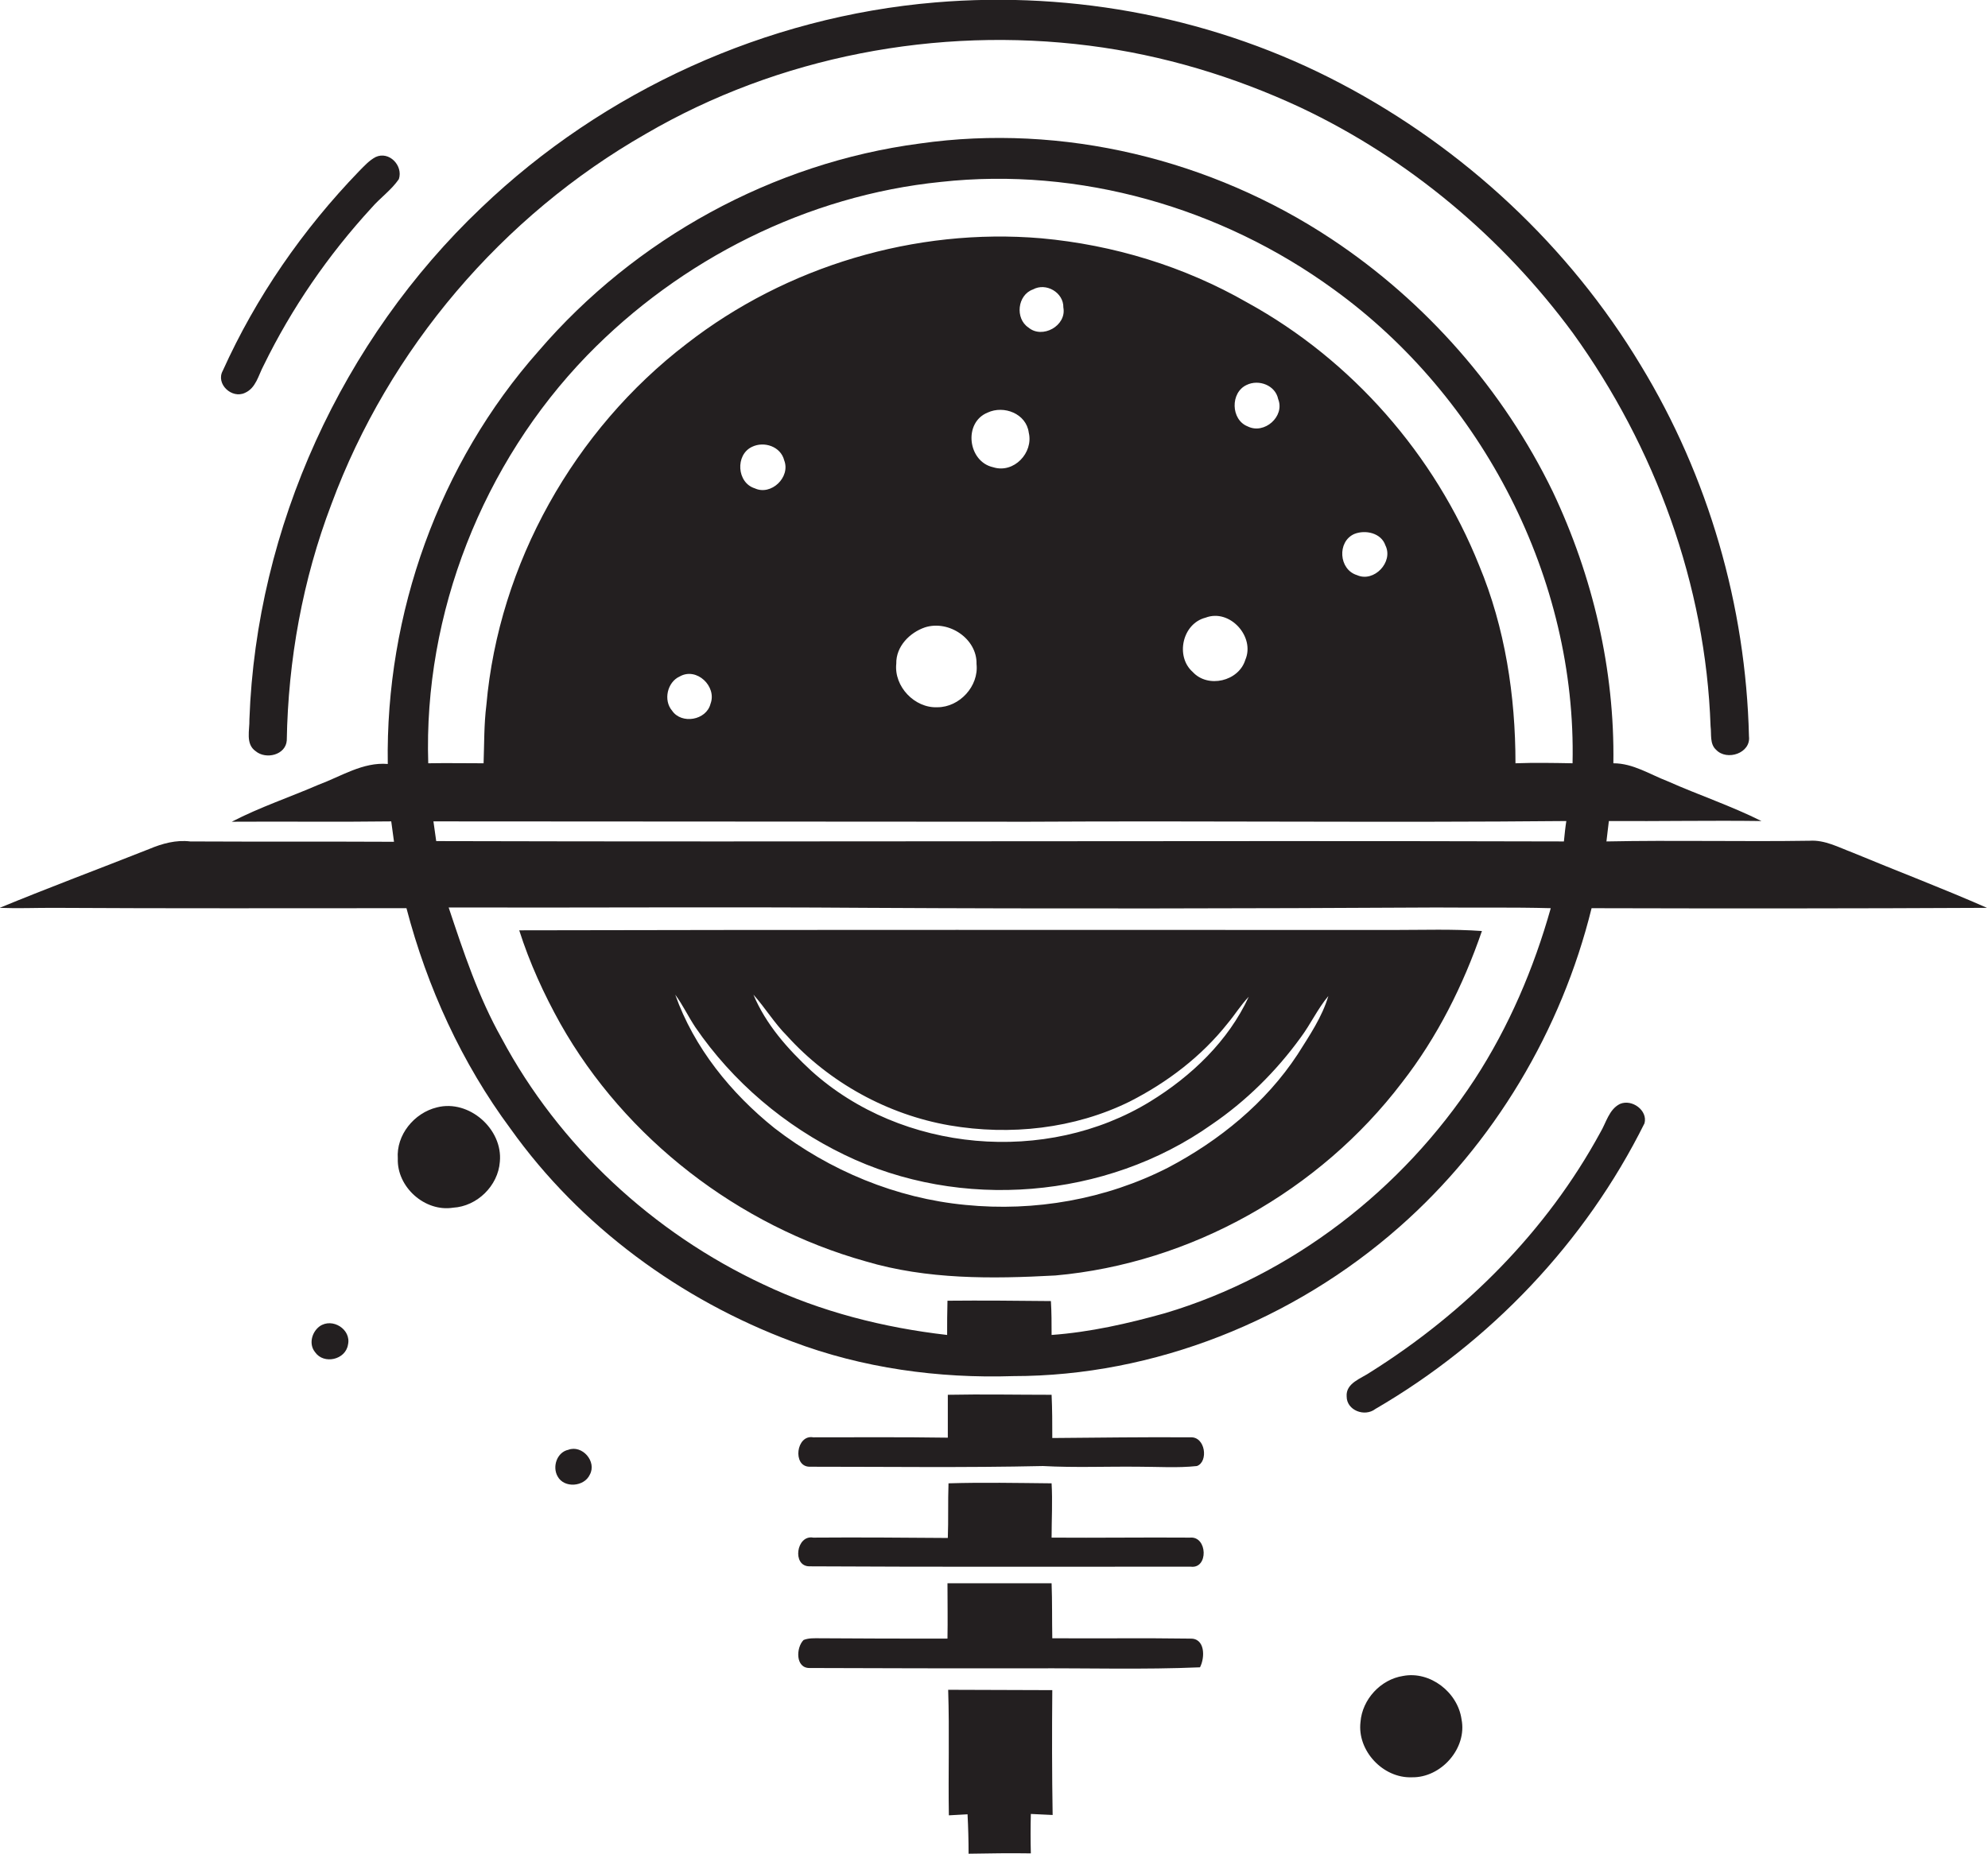 <?xml version="1.0" encoding="utf-8"?>
<!-- Generator: Adobe Illustrator 19.2.0, SVG Export Plug-In . SVG Version: 6.00 Build 0)  -->
<svg version="1.1" id="Layer_1" xmlns="http://www.w3.org/2000/svg" xmlns:xlink="http://www.w3.org/1999/xlink" x="0px" y="0px"
	 viewBox="0 0 574.7 536" enable-background="new 0 0 574.7 536" xml:space="preserve">
<g>
	<path fill="#231F20" d="M73.9,217.2c3,2.5,8.7,1.1,9-3.1c0.4-23.3,4.6-46.5,12.9-68.3c16.6-44.9,49.4-83.4,90.9-107.1
		c38.4-22.4,84.2-31.1,128.2-25.5c21.2,2.7,41.8,8.9,61.1,17.9c31.1,14.7,58.3,37.5,78.7,65.2c23.8,33,38.4,72.9,39.8,113.7
		c0.3,2.3-0.3,5.1,1.6,6.8c3.1,3.3,10.1,1,9.5-3.9c-0.9-37.7-11.7-75.1-31.3-107.3c-20.7-34.4-51.1-62.7-86.6-81.4
		c-35.8-18.9-77-26.9-117.3-23.5c-48.9,4.1-95.9,25.5-131.3,59.4C98.9,98.3,74.1,152.5,72.1,208C72.2,211.1,70.9,215.1,73.9,217.2z"
		/>
	<path fill="#231F20" d="M70.8,113.6c3.2-1.4,3.9-5.1,5.4-7.9c8.1-16.6,18.7-32,31.2-45.6c2.5-2.9,5.7-5.1,7.9-8.3
		c1.3-3.9-2.8-8.2-6.7-6.4c-1.9,1-3.3,2.6-4.8,4.1C87.5,66.4,74,85.9,64.4,107.2C62.3,111,67,115.4,70.8,113.6z"/>
	<path fill="#231F20" d="M403,268.9c-84.3,0-168.6-0.1-252.9,0.1c3,9.4,7.1,18.4,11.9,27c18.8,33.3,51.5,58.4,88.2,68.7
		c17.8,5.3,36.5,5.1,54.9,4.1c39.2-3.5,76.4-24.5,100.2-55.8c10.2-13.1,17.7-28.1,23.1-43.8C420,268.6,411.5,268.9,403,268.9z
		 M227.5,299.5c12.2,13.5,29.1,22.8,47,25.9c17.5,3,36.1,1,52.1-6.9c10.8-5.5,20.7-13,28.3-22.6c2.1-2.5,3.8-5.3,6.1-7.7
		c-5.9,12.8-16.6,23-28.5,30.3c-30,18.4-71.8,14.8-98-8.9c-6.8-6.3-13.1-13.4-16.7-22C221.2,291.4,223.9,295.9,227.5,299.5z
		 M375.1,304.9c-9.2,14-22.6,24.9-37.4,32.7c-18,9.2-38.6,12.8-58.6,10.8c-20-1.9-39.3-9.9-55.2-22.2
		c-12.6-10.1-23.3-23.3-28.7-38.6c2.2,3,3.8,6.4,5.8,9.4c10.8,15.8,25.9,28.6,43.1,36.9c33.5,16.3,75.7,12.8,106.1-8.7
		c10-6.8,18.7-15.4,25.8-25.2c2.9-3.9,4.9-8.3,8-12C382.2,294.1,378.5,299.5,375.1,304.9z"/>
	<path fill="#231F20" d="M468.3,319.2c-3.2,1.6-4,5.5-5.7,8.3c-15.5,28.5-39.1,52.1-66.5,69.3c-2.6,1.8-7.1,3.1-6.8,7
		c0,4,5.2,6,8.3,3.6c33.2-19.3,60.7-48.2,77.8-82.6C476.4,321.1,471.8,317.7,468.3,319.2z"/>
	<path fill="#231F20" d="M126.3,320.2c-6.6,1.6-11.8,8-11.3,14.8c-0.3,8.2,7.8,15.5,16,14.2c6.9-0.4,13-6.3,13.5-13.3
		C145.4,326.5,135.6,317.8,126.3,320.2z"/>
	<path fill="#231F20" d="M344,473.8c-13.3-0.2-26.5,0-39.8-0.1c-0.1-5.3,0-10.6-0.2-15.9c-10,0-20.1,0-30.1,0c0,5.3,0.1,10.7,0,16
		c-12.3,0-24.6,0-36.9-0.1c-1.6,0-3.2-0.1-4.7,0.5c-2.2,2.2-2.4,8.2,1.8,8.1c21.3,0.1,42.6,0.1,63.9,0.1c16.3-0.1,32.6,0.4,48.9-0.3
		C348.4,479.2,348.4,473.6,344,473.8z"/>
	<path fill="#231F20" d="M304.2,488.7c-10,0-20.1-0.1-30.1-0.1c0.4,12.1,0,24.2,0.2,36.3c1.8-0.1,3.6-0.2,5.4-0.3
		c0.2,3.8,0.3,7.6,0.3,11.4c6-0.1,12-0.2,18-0.1c-0.1-3.8-0.1-7.6,0-11.4c2.1,0.1,4.2,0.2,6.3,0.3
		C304.1,512.8,304.1,500.8,304.2,488.7z"/>
	<path fill="#231F20" d="M535.5,246.5c-4-1.5-8-3.7-12.4-3.4c-19.5,0.3-39.1-0.2-58.7,0.2c0.2-2,0.5-4,0.7-5.9
		c14.7,0.1,29.4-0.2,44.1,0c-8.8-4.4-18.1-7.5-27.1-11.5c-5.2-2-10-5.2-15.7-5.2c0.4-27-5.9-54-17.5-78.5
		c-14.3-29.5-36.7-55-64-73.1c-34.7-23-77.7-33.5-119-27.6c-42.5,5.6-82.3,27.5-110.2,60c-28.8,32.5-44.3,76-43.6,119.4
		c-7.2-0.6-13.5,3.6-20,6c-8.3,3.6-17,6.5-25.1,10.7c15.4-0.1,30.8,0.1,46.1-0.1c0.3,2,0.5,3.9,0.8,5.9c-19.6-0.1-39.3,0-58.9-0.1
		c-4.1-0.5-8.1,0.6-11.9,2.2c-14.4,5.7-28.9,11.1-43.2,17c5.1,0.2,10.2,0,15.2,0c34.1,0.2,68.3,0.1,102.4,0.1
		c6,22.9,16,44.8,30.1,63.8c20.1,28.2,49.2,49.5,81.4,61.5c20.3,7.7,42.3,10.7,63.9,10c40.8,0,81.1-16.2,111.6-43.1
		c27.4-24.1,46.9-56.9,55.6-92.2c38.1,0.1,76.2,0.1,114.3-0.1C561.7,256.9,548.5,251.9,535.5,246.5z M426.3,312.1
		c-20.9,31.9-52.9,56.7-89.5,67.6c-10.7,3-21.7,5.5-32.8,6.3c0-3.3,0-6.5-0.2-9.8c-10-0.1-19.9-0.2-29.9-0.1
		c-0.1,3.3-0.1,6.6-0.1,9.9c-18.3-2.1-36.5-6.7-53.1-14.6c-31.9-14.9-59.1-40.1-75.7-71.2c-6.7-11.9-11-24.9-15.3-37.8
		c40.3,0.1,80.7-0.2,121,0.1c54.8,0.3,109.6,0.2,164.4-0.1c11.1,0.1,22.1-0.1,33.2,0.2C443.4,280,436.2,296.9,426.3,312.1z
		 M452.1,243.3c-108.7-0.3-217.4,0.2-326-0.1c-0.3-1.9-0.5-3.8-0.8-5.7c57.3,0,114.5,0.1,171.8,0.1c51.9-0.3,103.8,0.3,155.7-0.2
		C452.5,239.3,452.3,241.3,452.1,243.3z M196.5,195.6c4.9-2.8,10.8,2.9,8.9,7.9c-1.2,4.8-8.4,6-11.1,2
		C191.7,202.5,192.9,197.2,196.5,195.6z M217.4,129.2c3.5-1.7,8.3-0.1,9.3,3.9c1.9,4.9-3.8,10.3-8.5,8.1
		C213,139.6,212.5,131.5,217.4,129.2z M297.4,125.1c1.4,5.8-4.3,11.9-10.3,10c-7.3-1.6-8.7-12.9-1.6-15.8
		C290.2,117.1,296.7,119.6,297.4,125.1z M298.6,83.7c3.8-2.1,8.9,0.9,8.8,5.2c1,5.3-6.1,9.2-10.1,5.8
		C293.4,92.1,294.1,85.3,298.6,83.7z M282.3,192c0.7,6.4-4.9,12.5-11.3,12.5c-6.6,0.3-12.6-6-11.9-12.6c-0.1-5,3.9-9,8.3-10.5
		C274.3,179.2,282.5,184.7,282.3,192z M360,190.8c-1.9,6.2-10.8,8.3-15.2,3.5c-5.1-4.5-3-14,3.7-15.7
		C355.5,175.9,362.9,184.1,360,190.8z M360.4,111.3c3.5-1.7,8.3,0.1,9.1,4.1c2,5-4,10.3-8.8,7.9
		C355.8,121.4,355.6,113.5,360.4,111.3z M391.5,154.4c3.2-1.3,7.8-0.3,9,3.3c2.4,4.8-3.3,10.8-8.2,8.6
		C387,164.7,386.5,156.6,391.5,154.4z M454.6,220.7c-5.5-0.1-11-0.2-16.5,0c0-19.5-3-39.2-10.5-57.2c-12.8-32-36.8-59.4-67-76
		C342.3,77,321.9,70.8,301,68.9c-36.4-3.1-73.7,8.1-102.5,30.5c-32.5,24.9-54.3,63.6-57.9,104.5c-0.7,5.6-0.6,11.2-0.8,16.8
		c-5.3,0-10.6-0.1-16,0c-1.4-43.3,15.8-86.8,45.9-117.9C196.7,75,233.4,56.5,272,52.6c40-4.4,81.1,7.4,113.6,31.1
		C428.6,114.8,455.8,167.4,454.6,220.7z"/>
	<path fill="#231F20" d="M92.4,383.5c-2.3,1.7-3.2,5.2-1.3,7.5c2.5,3.6,8.8,2.2,9.5-2.2C101.6,384.4,96.1,380.9,92.4,383.5z"/>
	<path fill="#231F20" d="M344.1,415.6c-13.3-0.1-26.6,0.1-39.9,0.2c0-4.2,0-8.3-0.2-12.5c-10,0-20-0.2-30,0c0,4.1,0,8.3,0,12.4
		c-13-0.2-26-0.1-38.9-0.1c-4.9-0.9-6.1,8.4-1.1,8.5c22.5,0,45,0.3,67.5-0.2c9.2,0.5,18.4,0.1,27.7,0.2c5.6,0,11.2,0.4,16.8-0.2
		C349.4,422.7,348.5,415.3,344.1,415.6z"/>
	<path fill="#231F20" d="M164.3,419.2c-3.3,0.7-4.7,4.9-3.1,7.7c1.9,3.5,7.7,3,9.3-0.5C172.6,422.6,168.3,417.7,164.3,419.2z"/>
	<path fill="#231F20" d="M344,444.6c-13.3-0.1-26.7,0.1-40,0c0-5.2,0.3-10.5,0-15.7c-9.9-0.1-19.9-0.3-29.8,0
		c-0.2,5.3,0,10.6-0.2,15.8c-13-0.1-26-0.2-38.9-0.1c-4.9-0.9-6.2,8.3-1.1,8.3c36.7,0.2,73.5,0.1,110.2,0.1
		C349.4,453.7,349.1,444.1,344,444.6z"/>
	<path fill="#231F20" d="M405.6,484.6c-6.5,1-11.8,6.8-12.3,13.3c-1,8.3,6.5,16.3,14.8,16c8.5,0.2,16.1-8.4,14.4-16.8
		C421.4,489.3,413.4,483.1,405.6,484.6z"/>
</g>
</svg>
